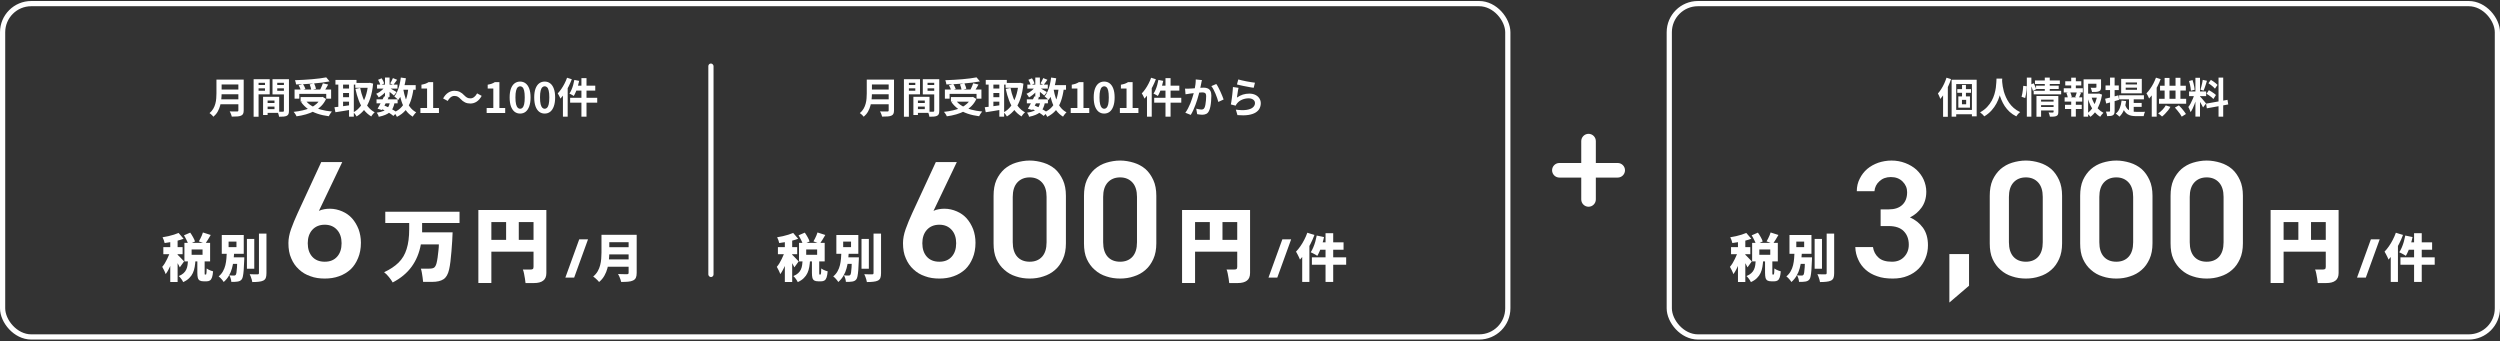 <svg width="960" height="131" viewBox="0 0 960 131" fill="none" xmlns="http://www.w3.org/2000/svg">
<rect x="0" y="0" width="960" height="131" fill="#333333" stroke="none"/>
<rect x="1" y="1.388" width="578" height="128" rx="11" stroke="white" stroke-width="2"/>
<path d="M84.445 30.556H92.429V32.428H84.445V30.556ZM84.461 34.38H92.509V36.204H84.461V34.38ZM84.365 38.156H92.397V40.028H84.365V38.156ZM83.117 30.556H85.101V35.852C85.101 36.545 85.058 37.292 84.973 38.092C84.898 38.892 84.754 39.702 84.541 40.524C84.328 41.345 84.013 42.124 83.597 42.86C83.181 43.596 82.632 44.252 81.949 44.828C81.853 44.689 81.714 44.529 81.533 44.348C81.362 44.166 81.176 43.99 80.973 43.82C80.781 43.649 80.61 43.521 80.461 43.436C81.069 42.924 81.549 42.358 81.901 41.74C82.264 41.11 82.53 40.46 82.701 39.788C82.882 39.116 82.994 38.444 83.037 37.772C83.09 37.1 83.117 36.454 83.117 35.836V30.556ZM91.533 30.556H93.581V42.38C93.581 42.956 93.501 43.398 93.341 43.708C93.192 44.017 92.93 44.252 92.557 44.412C92.173 44.582 91.693 44.684 91.117 44.716C90.541 44.758 89.837 44.78 89.005 44.78C88.962 44.588 88.898 44.369 88.813 44.124C88.728 43.878 88.632 43.633 88.525 43.388C88.418 43.142 88.312 42.934 88.205 42.764C88.578 42.785 88.957 42.801 89.341 42.812C89.736 42.812 90.082 42.812 90.381 42.812C90.69 42.812 90.909 42.812 91.037 42.812C91.218 42.812 91.346 42.78 91.421 42.716C91.496 42.641 91.533 42.518 91.533 42.348V30.556ZM101.933 39.564H106.301V40.924H101.933V39.564ZM101.821 37.18H107.213V43.34H101.821V41.916H105.405V38.604H101.821V37.18ZM101.021 37.18H102.765V44.156H101.021V37.18ZM98.349 32.636H102.349V33.932H98.349V32.636ZM105.773 32.636H109.805V33.932H105.773V32.636ZM109.021 30.412H110.957V42.556C110.957 43.068 110.898 43.473 110.781 43.772C110.664 44.07 110.445 44.3 110.125 44.46C109.794 44.62 109.389 44.721 108.909 44.764C108.44 44.806 107.858 44.828 107.165 44.828C107.144 44.636 107.101 44.422 107.037 44.188C106.973 43.953 106.898 43.713 106.813 43.468C106.728 43.233 106.637 43.03 106.541 42.86C106.829 42.881 107.112 42.897 107.389 42.908C107.677 42.908 107.933 42.908 108.157 42.908C108.392 42.897 108.552 42.892 108.637 42.892C108.786 42.892 108.888 42.865 108.941 42.812C108.994 42.758 109.021 42.662 109.021 42.524V30.412ZM98.493 30.412H103.565V36.22H98.493V34.844H101.757V31.804H98.493V30.412ZM110.045 30.412V31.804H106.461V34.876H110.045V36.252H104.637V30.412H110.045ZM97.389 30.412H99.293V44.828H97.389V30.412ZM113.117 34.38H127.149V37.884H125.277V36.044H114.925V37.884H113.117V34.38ZM115.437 37.276H123.869V39.052H115.437V37.276ZM125.277 29.708L126.573 31.26C125.666 31.43 124.685 31.585 123.629 31.724C122.584 31.852 121.496 31.964 120.365 32.06C119.245 32.156 118.12 32.236 116.989 32.3C115.858 32.364 114.76 32.406 113.693 32.428C113.682 32.193 113.629 31.916 113.533 31.596C113.448 31.276 113.362 31.009 113.277 30.796C114.333 30.764 115.41 30.716 116.509 30.652C117.618 30.588 118.701 30.513 119.757 30.428C120.824 30.332 121.826 30.225 122.765 30.108C123.704 29.98 124.541 29.846 125.277 29.708ZM114.685 32.732L116.349 32.268C116.541 32.556 116.722 32.876 116.893 33.228C117.074 33.58 117.202 33.889 117.277 34.156L115.501 34.668C115.448 34.401 115.341 34.086 115.181 33.724C115.021 33.361 114.856 33.03 114.685 32.732ZM118.909 32.396L120.605 32.012C120.765 32.342 120.914 32.7 121.053 33.084C121.202 33.468 121.298 33.804 121.341 34.092L119.533 34.54C119.501 34.252 119.421 33.905 119.293 33.5C119.176 33.094 119.048 32.726 118.909 32.396ZM123.981 31.98L126.013 32.46C125.832 32.801 125.645 33.137 125.453 33.468C125.261 33.798 125.069 34.113 124.877 34.412C124.685 34.7 124.509 34.956 124.349 35.18L122.765 34.732C122.914 34.465 123.064 34.177 123.213 33.868C123.373 33.548 123.517 33.222 123.645 32.892C123.784 32.561 123.896 32.257 123.981 31.98ZM123.165 37.276H123.565L123.901 37.212L125.213 37.996C124.733 39.041 124.109 39.948 123.341 40.716C122.584 41.473 121.709 42.113 120.717 42.636C119.725 43.158 118.648 43.585 117.485 43.916C116.333 44.246 115.128 44.497 113.869 44.668C113.805 44.508 113.709 44.316 113.581 44.092C113.453 43.878 113.314 43.665 113.165 43.452C113.016 43.249 112.877 43.084 112.749 42.956C113.976 42.828 115.144 42.636 116.253 42.38C117.362 42.124 118.37 41.788 119.277 41.372C120.184 40.945 120.968 40.422 121.629 39.804C122.29 39.185 122.802 38.449 123.165 37.596V37.276ZM117.341 38.588C117.938 39.388 118.728 40.081 119.709 40.668C120.701 41.244 121.848 41.713 123.149 42.076C124.461 42.438 125.896 42.689 127.453 42.828C127.314 42.966 127.17 43.148 127.021 43.372C126.872 43.596 126.728 43.814 126.589 44.028C126.461 44.252 126.354 44.454 126.269 44.636C124.669 44.433 123.208 44.108 121.885 43.66C120.562 43.212 119.378 42.625 118.333 41.9C117.288 41.164 116.397 40.284 115.661 39.26L117.341 38.588ZM136.429 31.852H141.885V33.724H136.429V31.852ZM128.813 30.7H136.893V32.476H128.813V30.7ZM130.925 33.996H134.765V35.708H130.925V33.996ZM130.925 37.324H134.765V39.036H130.925V37.324ZM141.357 31.852H141.693L142.029 31.788L143.277 32.108C143.074 34.273 142.701 36.161 142.157 37.772C141.624 39.382 140.925 40.758 140.061 41.9C139.197 43.041 138.157 43.98 136.941 44.716C136.802 44.47 136.61 44.188 136.365 43.868C136.13 43.558 135.906 43.318 135.693 43.148C136.76 42.582 137.682 41.788 138.461 40.764C139.24 39.729 139.874 38.497 140.365 37.068C140.866 35.628 141.197 34.028 141.357 32.268V31.852ZM138.317 33.772C138.573 35.148 138.941 36.444 139.421 37.66C139.901 38.876 140.509 39.953 141.245 40.892C141.981 41.83 142.861 42.577 143.885 43.132C143.746 43.249 143.586 43.398 143.405 43.58C143.234 43.772 143.074 43.964 142.925 44.156C142.776 44.358 142.653 44.545 142.557 44.716C141.437 44.033 140.482 43.174 139.693 42.14C138.914 41.105 138.269 39.91 137.757 38.556C137.245 37.201 136.818 35.724 136.477 34.124L138.317 33.772ZM129.917 31.42H131.741V41.884H129.917V31.42ZM134.029 31.42H135.869V44.812H134.029V31.42ZM128.429 41.18C128.962 41.126 129.565 41.057 130.237 40.972C130.92 40.886 131.64 40.79 132.397 40.684C133.165 40.577 133.922 40.47 134.669 40.364L134.765 42.124C133.73 42.305 132.685 42.481 131.629 42.652C130.573 42.812 129.629 42.961 128.797 43.1L128.429 41.18ZM144.589 38.14H152.685V39.692H144.589V38.14ZM144.781 32.492H152.637V34.012H144.781V32.492ZM147.485 37.004L149.261 37.372C148.994 37.926 148.706 38.497 148.397 39.084C148.098 39.67 147.8 40.241 147.501 40.796C147.202 41.34 146.925 41.825 146.669 42.252L144.989 41.74C145.245 41.334 145.517 40.86 145.805 40.316C146.104 39.772 146.397 39.212 146.685 38.636C146.984 38.049 147.25 37.505 147.485 37.004ZM149.741 39.212L151.517 39.372C151.368 40.214 151.144 40.94 150.845 41.548C150.557 42.145 150.168 42.657 149.677 43.084C149.197 43.5 148.61 43.846 147.917 44.124C147.224 44.412 146.397 44.652 145.437 44.844C145.384 44.577 145.282 44.294 145.133 43.996C144.984 43.697 144.829 43.452 144.669 43.26C145.725 43.121 146.594 42.902 147.277 42.604C147.97 42.305 148.514 41.884 148.909 41.34C149.304 40.796 149.581 40.086 149.741 39.212ZM150.877 29.98L152.493 30.636C152.237 30.988 151.981 31.34 151.725 31.692C151.48 32.033 151.256 32.326 151.053 32.572L149.821 32.028C150.002 31.75 150.194 31.42 150.397 31.036C150.6 30.641 150.76 30.289 150.877 29.98ZM147.837 29.772H149.597V37.228H147.837V29.772ZM145.181 30.636L146.557 30.06C146.77 30.358 146.968 30.694 147.149 31.068C147.33 31.441 147.458 31.766 147.533 32.044L146.061 32.684C146.008 32.406 145.896 32.076 145.725 31.692C145.554 31.308 145.373 30.956 145.181 30.636ZM147.885 33.244L149.117 33.996C148.861 34.422 148.525 34.849 148.109 35.276C147.704 35.702 147.266 36.102 146.797 36.476C146.338 36.838 145.885 37.148 145.437 37.404C145.33 37.201 145.181 36.961 144.989 36.684C144.808 36.406 144.632 36.182 144.461 36.012C144.888 35.83 145.32 35.596 145.757 35.308C146.194 35.009 146.6 34.684 146.973 34.332C147.357 33.969 147.661 33.606 147.885 33.244ZM149.437 33.708C149.586 33.782 149.789 33.894 150.045 34.044C150.312 34.193 150.594 34.358 150.893 34.54C151.202 34.71 151.48 34.87 151.725 35.02C151.981 35.169 152.162 35.281 152.269 35.356L151.261 36.684C151.112 36.545 150.92 36.374 150.685 36.172C150.45 35.969 150.2 35.761 149.933 35.548C149.666 35.334 149.41 35.132 149.165 34.94C148.92 34.748 148.706 34.593 148.525 34.476L149.437 33.708ZM153.741 32.684H159.629V34.46H153.741V32.684ZM153.917 29.772L155.869 30.06C155.698 31.158 155.48 32.225 155.213 33.26C154.946 34.284 154.621 35.233 154.237 36.108C153.864 36.972 153.426 37.734 152.925 38.396C152.829 38.268 152.69 38.118 152.509 37.948C152.328 37.777 152.136 37.612 151.933 37.452C151.73 37.281 151.56 37.142 151.421 37.036C151.869 36.481 152.253 35.825 152.573 35.068C152.904 34.3 153.181 33.468 153.405 32.572C153.629 31.665 153.8 30.732 153.917 29.772ZM156.829 33.772L158.797 33.964C158.562 35.788 158.2 37.393 157.709 38.78C157.229 40.166 156.562 41.361 155.709 42.364C154.856 43.366 153.757 44.204 152.413 44.876C152.349 44.726 152.253 44.54 152.125 44.316C151.997 44.092 151.858 43.868 151.709 43.644C151.56 43.43 151.421 43.26 151.293 43.132C152.509 42.598 153.49 41.905 154.237 41.052C154.994 40.198 155.576 39.169 155.981 37.964C156.386 36.748 156.669 35.35 156.829 33.772ZM154.829 34.108C155.053 35.452 155.368 36.716 155.773 37.9C156.178 39.084 156.712 40.124 157.373 41.02C158.034 41.916 158.85 42.62 159.821 43.132C159.682 43.249 159.528 43.404 159.357 43.596C159.186 43.798 159.021 44.006 158.861 44.22C158.712 44.433 158.589 44.625 158.493 44.796C157.416 44.156 156.525 43.329 155.821 42.316C155.128 41.302 154.568 40.129 154.141 38.796C153.714 37.452 153.368 35.985 153.101 34.396L154.829 34.108ZM146.397 41.756L147.421 40.46C148.05 40.694 148.674 40.966 149.293 41.276C149.922 41.585 150.504 41.905 151.037 42.236C151.581 42.556 152.034 42.865 152.397 43.164L151.053 44.524C150.722 44.225 150.306 43.91 149.805 43.58C149.304 43.249 148.76 42.929 148.173 42.62C147.586 42.3 146.994 42.012 146.397 41.756ZM161.437 43.388V41.468H163.997V33.996H161.837V32.524C162.434 32.417 162.946 32.289 163.373 32.14C163.81 31.98 164.216 31.777 164.589 31.532H166.333V41.468H168.557V43.388H161.437ZM176.843 37.996C176.491 37.633 176.144 37.35 175.803 37.148C175.461 36.945 175.013 36.844 174.459 36.844C173.947 36.844 173.467 37.025 173.019 37.388C172.581 37.74 172.213 38.198 171.914 38.764L170.155 37.804C170.699 36.812 171.344 36.076 172.091 35.596C172.837 35.105 173.643 34.86 174.507 34.86C175.275 34.86 175.957 35.004 176.555 35.292C177.163 35.58 177.739 36.022 178.283 36.62C178.635 36.982 178.981 37.265 179.323 37.468C179.675 37.67 180.123 37.772 180.667 37.772C181.179 37.772 181.653 37.596 182.091 37.244C182.539 36.881 182.912 36.417 183.211 35.852L184.971 36.812C184.427 37.804 183.781 38.545 183.035 39.036C182.288 39.516 181.483 39.756 180.619 39.756C179.861 39.756 179.179 39.612 178.571 39.324C177.963 39.036 177.387 38.593 176.843 37.996ZM186.875 43.388V41.468H189.435V33.996H187.275V32.524C187.872 32.417 188.384 32.289 188.811 32.14C189.248 31.98 189.653 31.777 190.027 31.532H191.771V41.468H193.995V43.388H186.875ZM199.72 43.612C198.92 43.612 198.216 43.382 197.608 42.924C197.011 42.454 196.541 41.761 196.2 40.844C195.869 39.916 195.704 38.769 195.704 37.404C195.704 36.049 195.869 34.924 196.2 34.028C196.541 33.121 197.011 32.444 197.608 31.996C198.216 31.548 198.92 31.324 199.72 31.324C200.531 31.324 201.235 31.553 201.832 32.012C202.429 32.46 202.893 33.132 203.224 34.028C203.565 34.924 203.736 36.049 203.736 37.404C203.736 38.769 203.565 39.916 203.224 40.844C202.893 41.761 202.429 42.454 201.832 42.924C201.235 43.382 200.531 43.612 199.72 43.612ZM199.72 41.772C200.072 41.772 200.381 41.638 200.648 41.372C200.915 41.105 201.123 40.657 201.272 40.028C201.421 39.388 201.496 38.513 201.496 37.404C201.496 36.305 201.421 35.446 201.272 34.828C201.123 34.198 200.915 33.761 200.648 33.516C200.381 33.26 200.072 33.132 199.72 33.132C199.389 33.132 199.085 33.26 198.808 33.516C198.541 33.761 198.328 34.198 198.168 34.828C198.008 35.446 197.928 36.305 197.928 37.404C197.928 38.513 198.008 39.388 198.168 40.028C198.328 40.657 198.541 41.105 198.808 41.372C199.085 41.638 199.389 41.772 199.72 41.772ZM209.158 43.612C208.358 43.612 207.654 43.382 207.046 42.924C206.448 42.454 205.979 41.761 205.638 40.844C205.307 39.916 205.142 38.769 205.142 37.404C205.142 36.049 205.307 34.924 205.638 34.028C205.979 33.121 206.448 32.444 207.046 31.996C207.654 31.548 208.358 31.324 209.158 31.324C209.968 31.324 210.672 31.553 211.27 32.012C211.867 32.46 212.331 33.132 212.661 34.028C213.003 34.924 213.174 36.049 213.174 37.404C213.174 38.769 213.003 39.916 212.661 40.844C212.331 41.761 211.867 42.454 211.27 42.924C210.672 43.382 209.968 43.612 209.158 43.612ZM209.158 41.772C209.51 41.772 209.819 41.638 210.086 41.372C210.352 41.105 210.56 40.657 210.71 40.028C210.859 39.388 210.934 38.513 210.934 37.404C210.934 36.305 210.859 35.446 210.71 34.828C210.56 34.198 210.352 33.761 210.086 33.516C209.819 33.26 209.51 33.132 209.158 33.132C208.827 33.132 208.523 33.26 208.246 33.516C207.979 33.761 207.766 34.198 207.606 34.828C207.446 35.446 207.366 36.305 207.366 37.404C207.366 38.513 207.446 39.388 207.606 40.028C207.766 40.657 207.979 41.105 208.246 41.372C208.523 41.638 208.827 41.772 209.158 41.772ZM223.267 29.996H225.219V44.812H223.267V29.996ZM220.547 30.684L222.403 31.052C222.254 31.777 222.072 32.497 221.859 33.212C221.646 33.926 221.406 34.598 221.139 35.228C220.883 35.846 220.611 36.39 220.323 36.86C220.206 36.764 220.04 36.657 219.827 36.54C219.624 36.422 219.416 36.31 219.203 36.204C219 36.086 218.819 36.001 218.659 35.948C218.947 35.521 219.214 35.025 219.459 34.46C219.704 33.884 219.918 33.276 220.099 32.636C220.28 31.985 220.43 31.334 220.547 30.684ZM221.171 32.892H228.579V34.78H220.691L221.171 32.892ZM218.931 37.548H229.331V39.42H218.931V37.548ZM217.747 29.852L219.571 30.428C219.23 31.324 218.83 32.23 218.371 33.148C217.912 34.054 217.411 34.913 216.867 35.724C216.334 36.534 215.779 37.249 215.203 37.868C215.139 37.708 215.048 37.505 214.931 37.26C214.814 37.004 214.686 36.748 214.547 36.492C214.408 36.236 214.28 36.028 214.163 35.868C214.643 35.377 215.102 34.812 215.539 34.172C215.987 33.532 216.398 32.844 216.771 32.108C217.155 31.372 217.48 30.62 217.747 29.852ZM216.163 34.284L217.987 32.46V32.476V44.796H216.163V34.284Z" fill="white"/>
<path d="M70.64 90.368L73.04 89.328C73.413 89.848 73.773 90.421 74.12 91.048C74.48 91.674 74.733 92.234 74.88 92.728L72.32 93.868C72.2 93.401 71.973 92.841 71.64 92.188C71.32 91.521 70.987 90.914 70.64 90.368ZM77.92 89.268L80.92 90.228C80.547 90.868 80.18 91.481 79.82 92.068C79.46 92.654 79.127 93.161 78.82 93.588L76.36 92.688C76.547 92.368 76.74 92.014 76.94 91.628C77.14 91.228 77.327 90.828 77.5 90.428C77.673 90.014 77.813 89.628 77.92 89.268ZM72.22 99.848H75.06C75.007 100.781 74.907 101.668 74.76 102.508C74.627 103.334 74.393 104.108 74.06 104.828C73.74 105.534 73.28 106.181 72.68 106.768C72.093 107.368 71.313 107.888 70.34 108.328C70.193 107.968 69.947 107.554 69.6 107.088C69.267 106.634 68.947 106.274 68.64 106.008C69.427 105.688 70.047 105.314 70.5 104.888C70.967 104.461 71.313 103.988 71.54 103.468C71.78 102.948 71.94 102.388 72.02 101.788C72.113 101.174 72.18 100.528 72.22 99.848ZM75.78 99.508H78.58V104.708C78.58 105.041 78.587 105.248 78.6 105.328C78.627 105.394 78.68 105.428 78.76 105.428C78.787 105.428 78.813 105.428 78.84 105.428C78.88 105.428 78.913 105.428 78.94 105.428C78.98 105.428 79.007 105.428 79.02 105.428C79.1 105.428 79.16 105.374 79.2 105.268C79.24 105.161 79.273 104.941 79.3 104.608C79.327 104.274 79.347 103.768 79.36 103.088C79.533 103.234 79.767 103.381 80.06 103.528C80.353 103.674 80.66 103.808 80.98 103.928C81.3 104.034 81.58 104.121 81.82 104.188C81.74 105.188 81.607 105.961 81.42 106.508C81.233 107.068 80.967 107.461 80.62 107.688C80.287 107.914 79.86 108.028 79.34 108.028C79.247 108.028 79.153 108.028 79.06 108.028C78.967 108.028 78.873 108.028 78.78 108.028C78.687 108.028 78.593 108.028 78.5 108.028C78.407 108.028 78.313 108.028 78.22 108.028C77.553 108.028 77.04 107.921 76.68 107.708C76.333 107.494 76.093 107.148 75.96 106.668C75.84 106.188 75.78 105.541 75.78 104.728V99.508ZM73.58 95.788V97.848H77.78V95.788H73.58ZM70.82 93.268H80.68V100.368H70.82V93.268ZM65.38 91.268H68.2V108.288H65.38V91.268ZM62.72 94.908H70.12V97.608H62.72V94.908ZM65.54 96.008L67.2 96.748C67.013 97.468 66.793 98.221 66.54 99.008C66.287 99.781 66.007 100.554 65.7 101.328C65.407 102.088 65.08 102.808 64.72 103.488C64.373 104.168 64.007 104.761 63.62 105.268C63.487 104.841 63.287 104.361 63.02 103.828C62.767 103.294 62.527 102.841 62.3 102.468C62.647 102.068 62.98 101.608 63.3 101.088C63.62 100.554 63.92 99.994 64.2 99.408C64.493 98.821 64.753 98.241 64.98 97.668C65.207 97.081 65.393 96.528 65.54 96.008ZM68.58 89.448L70.5 91.688C69.78 91.954 69.007 92.194 68.18 92.408C67.353 92.621 66.513 92.801 65.66 92.948C64.82 93.094 64.007 93.221 63.22 93.328C63.167 93.008 63.06 92.634 62.9 92.208C62.74 91.768 62.58 91.401 62.42 91.108C63.153 90.988 63.893 90.848 64.64 90.688C65.387 90.514 66.1 90.321 66.78 90.108C67.46 89.894 68.06 89.674 68.58 89.448ZM68.16 97.808C68.28 97.901 68.46 98.068 68.7 98.308C68.94 98.548 69.193 98.808 69.46 99.088C69.74 99.368 69.987 99.628 70.2 99.868C70.427 100.108 70.587 100.281 70.68 100.388L69.04 102.668C68.92 102.401 68.773 102.108 68.6 101.788C68.427 101.454 68.24 101.114 68.04 100.768C67.84 100.408 67.64 100.068 67.44 99.748C67.253 99.428 67.08 99.154 66.92 98.928L68.16 97.808ZM94.82 91.748H97.64V103.188H94.82V91.748ZM99.44 89.708H102.32V104.868C102.32 105.681 102.233 106.301 102.06 106.728C101.887 107.168 101.567 107.508 101.1 107.748C100.633 107.974 100.04 108.121 99.32 108.188C98.613 108.268 97.8 108.308 96.88 108.308C96.84 108.028 96.767 107.701 96.66 107.328C96.553 106.968 96.433 106.608 96.3 106.248C96.167 105.874 96.027 105.554 95.88 105.288C96.507 105.314 97.113 105.334 97.7 105.348C98.287 105.348 98.687 105.348 98.9 105.348C99.087 105.348 99.22 105.314 99.3 105.248C99.393 105.168 99.44 105.034 99.44 104.848V89.708ZM87.92 98.808H92.44V101.328H87.92V98.808ZM91.14 98.808H93.82C93.82 98.808 93.813 98.874 93.8 99.008C93.8 99.128 93.8 99.268 93.8 99.428C93.8 99.588 93.793 99.721 93.78 99.828C93.727 101.401 93.66 102.694 93.58 103.708C93.5 104.721 93.4 105.508 93.28 106.068C93.173 106.614 93.027 107.008 92.84 107.248C92.613 107.541 92.367 107.748 92.1 107.868C91.847 107.988 91.553 108.074 91.22 108.128C90.94 108.181 90.587 108.214 90.16 108.228C89.733 108.241 89.287 108.241 88.82 108.228C88.807 107.841 88.727 107.408 88.58 106.928C88.447 106.461 88.273 106.061 88.06 105.728C88.433 105.768 88.78 105.794 89.1 105.808C89.433 105.808 89.687 105.808 89.86 105.808C90.007 105.808 90.127 105.794 90.22 105.768C90.327 105.728 90.427 105.654 90.52 105.548C90.627 105.414 90.72 105.128 90.8 104.688C90.88 104.234 90.947 103.568 91 102.688C91.053 101.808 91.1 100.654 91.14 99.228V98.808ZM87.78 92.768V94.888H90.8V92.768H87.78ZM85.16 90.228H93.6V97.448H85.16V90.228ZM87.1 96.728H89.94C89.887 97.781 89.8 98.841 89.68 99.908C89.56 100.974 89.36 102.014 89.08 103.028C88.813 104.028 88.42 104.974 87.9 105.868C87.393 106.761 86.727 107.568 85.9 108.288C85.687 107.928 85.393 107.541 85.02 107.128C84.66 106.714 84.307 106.388 83.96 106.148C84.667 105.561 85.22 104.901 85.62 104.168C86.033 103.434 86.34 102.654 86.54 101.828C86.74 101.001 86.873 100.154 86.94 99.288C87.007 98.421 87.06 97.568 87.1 96.728Z" fill="white"/>
<path d="M122.464 80.98C123.104 80.66 123.744 80.468 124.512 80.34C125.216 80.212 125.92 80.148 126.688 80.148C128.352 80.148 129.952 80.532 131.424 81.172C132.896 81.812 134.176 82.708 135.2 83.86C136.224 85.012 137.056 86.42 137.696 88.02C138.272 89.62 138.592 91.348 138.592 93.204C138.592 95.444 138.208 97.428 137.504 99.092C136.8 100.82 135.84 102.292 134.624 103.444C133.344 104.596 131.872 105.492 130.208 106.068C128.48 106.708 126.624 106.964 124.704 106.964C122.72 106.964 120.864 106.708 119.2 106.068C117.472 105.492 116 104.596 114.784 103.444C113.504 102.292 112.544 100.884 111.84 99.22C111.072 97.556 110.752 95.572 110.752 93.332C110.752 91.732 111.072 89.94 111.776 87.956C112.48 86.036 113.312 83.924 114.336 81.748L123.36 62.228H131.424L122.464 80.98ZM118.176 93.396C118.176 95.572 118.752 97.3 119.904 98.58C121.056 99.86 122.656 100.5 124.704 100.5C126.752 100.5 128.288 99.86 129.44 98.58C130.592 97.3 131.168 95.572 131.168 93.396C131.168 91.284 130.592 89.556 129.44 88.276C128.288 86.996 126.752 86.292 124.704 86.292C122.656 86.292 121.056 86.996 119.904 88.276C118.752 89.556 118.176 91.284 118.176 93.396Z" fill="white"/>
<path d="M150.796 108.468C150.412 107.785 149.921 107.081 149.324 106.356C148.748 105.63 148.14 105.022 147.5 104.532C149.783 103.465 151.628 102.238 153.036 100.852C154.465 99.444 155.5 97.705 156.14 95.636C156.801 93.566 157.132 91.028 157.132 88.02V85.62H147.948V81.3H176.46V85.62H162.092V89.204H173.804C173.783 90.164 173.729 91.284 173.644 92.564C173.58 93.844 173.484 95.166 173.356 96.532C173.249 97.897 173.121 99.188 172.972 100.404C172.823 101.62 172.652 102.644 172.46 103.476C172.055 105.289 171.34 106.537 170.316 107.22C169.292 107.902 167.82 108.244 165.9 108.244H162.476C162.433 107.774 162.369 107.22 162.284 106.58C162.22 105.961 162.124 105.342 161.996 104.724C161.889 104.105 161.761 103.582 161.612 103.156H164.844C165.761 103.156 166.401 103.006 166.764 102.708C167.127 102.409 167.415 101.865 167.628 101.076C167.777 100.5 167.916 99.774 168.044 98.9C168.172 98.004 168.279 97.097 168.364 96.18C168.471 95.262 168.524 94.484 168.524 93.844H161.612C161.015 97.129 159.831 99.988 158.06 102.42C156.311 104.83 153.889 106.846 150.796 108.468ZM201.804 108.692C201.761 108.244 201.687 107.678 201.58 106.996C201.495 106.334 201.377 105.684 201.228 105.044C201.1 104.382 200.951 103.87 200.78 103.508H203.596C204.065 103.508 204.396 103.444 204.588 103.316C204.78 103.166 204.876 102.868 204.876 102.42V96.628H188.684V108.66H183.692V80.628H209.804V104.82C209.804 106.185 209.399 107.166 208.588 107.764C207.799 108.382 206.615 108.692 205.036 108.692H201.804ZM188.684 92.116H194.348V85.268H188.684V92.116ZM199.212 92.116H204.876V85.268H199.212V92.116Z" fill="white"/>
<path d="M225.8 91.908L220.48 106.588H217.1L222.42 91.908H225.8ZM233.028 90.168H242.768V93.008H233.028V90.168ZM233.048 94.928H242.868V97.688H233.048V94.928ZM232.968 99.608H242.708V102.428H232.968V99.608ZM230.968 90.168H233.968V97.048C233.968 97.914 233.914 98.854 233.808 99.868C233.714 100.881 233.534 101.908 233.268 102.948C233.001 103.974 232.608 104.948 232.088 105.868C231.568 106.788 230.888 107.594 230.048 108.288C229.901 108.088 229.688 107.848 229.408 107.568C229.141 107.288 228.854 107.021 228.548 106.768C228.254 106.514 228.001 106.321 227.788 106.188C228.521 105.574 229.101 104.894 229.528 104.148C229.954 103.401 230.268 102.621 230.468 101.808C230.681 100.994 230.814 100.181 230.868 99.368C230.934 98.554 230.968 97.774 230.968 97.028V90.168ZM241.388 90.168H244.488V104.768C244.488 105.581 244.381 106.214 244.168 106.668C243.954 107.121 243.594 107.468 243.088 107.708C242.554 107.961 241.914 108.114 241.168 108.168C240.434 108.234 239.554 108.268 238.528 108.268C238.474 107.974 238.381 107.641 238.248 107.268C238.114 106.894 237.968 106.521 237.808 106.148C237.648 105.774 237.488 105.461 237.328 105.208C237.754 105.234 238.201 105.254 238.668 105.268C239.148 105.281 239.574 105.288 239.948 105.288C240.334 105.288 240.608 105.288 240.768 105.288C240.994 105.288 241.154 105.248 241.248 105.168C241.341 105.074 241.388 104.928 241.388 104.728V90.168Z" fill="white"/>
<rect x="272" y="24.388" width="2" height="82" rx="1" fill="white"/>
<path d="M334.164 30.556H342.148V32.428H334.164V30.556ZM334.18 34.38H342.228V36.204H334.18V34.38ZM334.084 38.156H342.116V40.028H334.084V38.156ZM332.836 30.556H334.82V35.852C334.82 36.545 334.777 37.292 334.692 38.092C334.617 38.892 334.473 39.702 334.26 40.524C334.046 41.345 333.732 42.124 333.316 42.86C332.9 43.596 332.35 44.252 331.668 44.828C331.572 44.689 331.433 44.529 331.252 44.348C331.081 44.166 330.894 43.99 330.692 43.82C330.5 43.649 330.329 43.521 330.18 43.436C330.788 42.924 331.268 42.358 331.62 41.74C331.982 41.11 332.249 40.46 332.42 39.788C332.601 39.116 332.713 38.444 332.756 37.772C332.809 37.1 332.836 36.454 332.836 35.836V30.556ZM341.252 30.556H343.3V42.38C343.3 42.956 343.22 43.398 343.06 43.708C342.91 44.017 342.649 44.252 342.276 44.412C341.892 44.582 341.412 44.684 340.836 44.716C340.26 44.758 339.556 44.78 338.724 44.78C338.681 44.588 338.617 44.369 338.532 44.124C338.446 43.878 338.35 43.633 338.244 43.388C338.137 43.142 338.03 42.934 337.924 42.764C338.297 42.785 338.676 42.801 339.06 42.812C339.454 42.812 339.801 42.812 340.1 42.812C340.409 42.812 340.628 42.812 340.756 42.812C340.937 42.812 341.065 42.78 341.14 42.716C341.214 42.641 341.252 42.518 341.252 42.348V30.556ZM351.652 39.564H356.02V40.924H351.652V39.564ZM351.54 37.18H356.932V43.34H351.54V41.916H355.124V38.604H351.54V37.18ZM350.74 37.18H352.484V44.156H350.74V37.18ZM348.068 32.636H352.068V33.932H348.068V32.636ZM355.492 32.636H359.524V33.932H355.492V32.636ZM358.74 30.412H360.676V42.556C360.676 43.068 360.617 43.473 360.5 43.772C360.382 44.07 360.164 44.3 359.844 44.46C359.513 44.62 359.108 44.721 358.628 44.764C358.158 44.806 357.577 44.828 356.884 44.828C356.862 44.636 356.82 44.422 356.756 44.188C356.692 43.953 356.617 43.713 356.532 43.468C356.446 43.233 356.356 43.03 356.26 42.86C356.548 42.881 356.83 42.897 357.108 42.908C357.396 42.908 357.652 42.908 357.876 42.908C358.11 42.897 358.27 42.892 358.356 42.892C358.505 42.892 358.606 42.865 358.66 42.812C358.713 42.758 358.74 42.662 358.74 42.524V30.412ZM348.212 30.412H353.284V36.22H348.212V34.844H351.476V31.804H348.212V30.412ZM359.764 30.412V31.804H356.18V34.876H359.764V36.252H354.356V30.412H359.764ZM347.108 30.412H349.012V44.828H347.108V30.412ZM362.836 34.38H376.868V37.884H374.996V36.044H364.644V37.884H362.836V34.38ZM365.156 37.276H373.588V39.052H365.156V37.276ZM374.996 29.708L376.292 31.26C375.385 31.43 374.404 31.585 373.348 31.724C372.302 31.852 371.214 31.964 370.084 32.06C368.964 32.156 367.838 32.236 366.708 32.3C365.577 32.364 364.478 32.406 363.412 32.428C363.401 32.193 363.348 31.916 363.252 31.596C363.166 31.276 363.081 31.009 362.996 30.796C364.052 30.764 365.129 30.716 366.228 30.652C367.337 30.588 368.42 30.513 369.476 30.428C370.542 30.332 371.545 30.225 372.484 30.108C373.422 29.98 374.26 29.846 374.996 29.708ZM364.404 32.732L366.068 32.268C366.26 32.556 366.441 32.876 366.612 33.228C366.793 33.58 366.921 33.889 366.996 34.156L365.22 34.668C365.166 34.401 365.06 34.086 364.9 33.724C364.74 33.361 364.574 33.03 364.404 32.732ZM368.628 32.396L370.324 32.012C370.484 32.342 370.633 32.7 370.772 33.084C370.921 33.468 371.017 33.804 371.06 34.092L369.252 34.54C369.22 34.252 369.14 33.905 369.012 33.5C368.894 33.094 368.766 32.726 368.628 32.396ZM373.7 31.98L375.732 32.46C375.55 32.801 375.364 33.137 375.172 33.468C374.98 33.798 374.788 34.113 374.596 34.412C374.404 34.7 374.228 34.956 374.068 35.18L372.484 34.732C372.633 34.465 372.782 34.177 372.932 33.868C373.092 33.548 373.236 33.222 373.364 32.892C373.502 32.561 373.614 32.257 373.7 31.98ZM372.884 37.276H373.284L373.62 37.212L374.932 37.996C374.452 39.041 373.828 39.948 373.06 40.716C372.302 41.473 371.428 42.113 370.436 42.636C369.444 43.158 368.366 43.585 367.204 43.916C366.052 44.246 364.846 44.497 363.588 44.668C363.524 44.508 363.428 44.316 363.3 44.092C363.172 43.878 363.033 43.665 362.884 43.452C362.734 43.249 362.596 43.084 362.468 42.956C363.694 42.828 364.862 42.636 365.972 42.38C367.081 42.124 368.089 41.788 368.996 41.372C369.902 40.945 370.686 40.422 371.348 39.804C372.009 39.185 372.521 38.449 372.884 37.596V37.276ZM367.06 38.588C367.657 39.388 368.446 40.081 369.428 40.668C370.42 41.244 371.566 41.713 372.868 42.076C374.18 42.438 375.614 42.689 377.172 42.828C377.033 42.966 376.889 43.148 376.74 43.372C376.59 43.596 376.446 43.814 376.308 44.028C376.18 44.252 376.073 44.454 375.988 44.636C374.388 44.433 372.926 44.108 371.604 43.66C370.281 43.212 369.097 42.625 368.052 41.9C367.006 41.164 366.116 40.284 365.38 39.26L367.06 38.588ZM386.148 31.852H391.604V33.724H386.148V31.852ZM378.532 30.7H386.612V32.476H378.532V30.7ZM380.644 33.996H384.484V35.708H380.644V33.996ZM380.644 37.324H384.484V39.036H380.644V37.324ZM391.076 31.852H391.412L391.748 31.788L392.996 32.108C392.793 34.273 392.42 36.161 391.876 37.772C391.342 39.382 390.644 40.758 389.78 41.9C388.916 43.041 387.876 43.98 386.66 44.716C386.521 44.47 386.329 44.188 386.084 43.868C385.849 43.558 385.625 43.318 385.412 43.148C386.478 42.582 387.401 41.788 388.18 40.764C388.958 39.729 389.593 38.497 390.084 37.068C390.585 35.628 390.916 34.028 391.076 32.268V31.852ZM388.036 33.772C388.292 35.148 388.66 36.444 389.14 37.66C389.62 38.876 390.228 39.953 390.964 40.892C391.7 41.83 392.58 42.577 393.604 43.132C393.465 43.249 393.305 43.398 393.124 43.58C392.953 43.772 392.793 43.964 392.644 44.156C392.494 44.358 392.372 44.545 392.276 44.716C391.156 44.033 390.201 43.174 389.412 42.14C388.633 41.105 387.988 39.91 387.476 38.556C386.964 37.201 386.537 35.724 386.196 34.124L388.036 33.772ZM379.636 31.42H381.46V41.884H379.636V31.42ZM383.748 31.42H385.588V44.812H383.748V31.42ZM378.148 41.18C378.681 41.126 379.284 41.057 379.956 40.972C380.638 40.886 381.358 40.79 382.116 40.684C382.884 40.577 383.641 40.47 384.388 40.364L384.484 42.124C383.449 42.305 382.404 42.481 381.348 42.652C380.292 42.812 379.348 42.961 378.516 43.1L378.148 41.18ZM394.308 38.14H402.404V39.692H394.308V38.14ZM394.5 32.492H402.356V34.012H394.5V32.492ZM397.204 37.004L398.98 37.372C398.713 37.926 398.425 38.497 398.116 39.084C397.817 39.67 397.518 40.241 397.22 40.796C396.921 41.34 396.644 41.825 396.388 42.252L394.708 41.74C394.964 41.334 395.236 40.86 395.524 40.316C395.822 39.772 396.116 39.212 396.404 38.636C396.702 38.049 396.969 37.505 397.204 37.004ZM399.46 39.212L401.236 39.372C401.086 40.214 400.862 40.94 400.564 41.548C400.276 42.145 399.886 42.657 399.396 43.084C398.916 43.5 398.329 43.846 397.636 44.124C396.942 44.412 396.116 44.652 395.156 44.844C395.102 44.577 395.001 44.294 394.852 43.996C394.702 43.697 394.548 43.452 394.388 43.26C395.444 43.121 396.313 42.902 396.996 42.604C397.689 42.305 398.233 41.884 398.628 41.34C399.022 40.796 399.3 40.086 399.46 39.212ZM400.596 29.98L402.212 30.636C401.956 30.988 401.7 31.34 401.444 31.692C401.198 32.033 400.974 32.326 400.772 32.572L399.54 32.028C399.721 31.75 399.913 31.42 400.116 31.036C400.318 30.641 400.478 30.289 400.596 29.98ZM397.556 29.772H399.316V37.228H397.556V29.772ZM394.9 30.636L396.276 30.06C396.489 30.358 396.686 30.694 396.868 31.068C397.049 31.441 397.177 31.766 397.252 32.044L395.78 32.684C395.726 32.406 395.614 32.076 395.444 31.692C395.273 31.308 395.092 30.956 394.9 30.636ZM397.604 33.244L398.836 33.996C398.58 34.422 398.244 34.849 397.828 35.276C397.422 35.702 396.985 36.102 396.516 36.476C396.057 36.838 395.604 37.148 395.156 37.404C395.049 37.201 394.9 36.961 394.708 36.684C394.526 36.406 394.35 36.182 394.18 36.012C394.606 35.83 395.038 35.596 395.476 35.308C395.913 35.009 396.318 34.684 396.692 34.332C397.076 33.969 397.38 33.606 397.604 33.244ZM399.156 33.708C399.305 33.782 399.508 33.894 399.764 34.044C400.03 34.193 400.313 34.358 400.612 34.54C400.921 34.71 401.198 34.87 401.444 35.02C401.7 35.169 401.881 35.281 401.988 35.356L400.98 36.684C400.83 36.545 400.638 36.374 400.404 36.172C400.169 35.969 399.918 35.761 399.652 35.548C399.385 35.334 399.129 35.132 398.884 34.94C398.638 34.748 398.425 34.593 398.244 34.476L399.156 33.708ZM403.46 32.684H409.348V34.46H403.46V32.684ZM403.636 29.772L405.588 30.06C405.417 31.158 405.198 32.225 404.932 33.26C404.665 34.284 404.34 35.233 403.956 36.108C403.582 36.972 403.145 37.734 402.644 38.396C402.548 38.268 402.409 38.118 402.228 37.948C402.046 37.777 401.854 37.612 401.652 37.452C401.449 37.281 401.278 37.142 401.14 37.036C401.588 36.481 401.972 35.825 402.292 35.068C402.622 34.3 402.9 33.468 403.124 32.572C403.348 31.665 403.518 30.732 403.636 29.772ZM406.548 33.772L408.516 33.964C408.281 35.788 407.918 37.393 407.428 38.78C406.948 40.166 406.281 41.361 405.428 42.364C404.574 43.366 403.476 44.204 402.132 44.876C402.068 44.726 401.972 44.54 401.844 44.316C401.716 44.092 401.577 43.868 401.428 43.644C401.278 43.43 401.14 43.26 401.012 43.132C402.228 42.598 403.209 41.905 403.956 41.052C404.713 40.198 405.294 39.169 405.7 37.964C406.105 36.748 406.388 35.35 406.548 33.772ZM404.548 34.108C404.772 35.452 405.086 36.716 405.492 37.9C405.897 39.084 406.43 40.124 407.092 41.02C407.753 41.916 408.569 42.62 409.54 43.132C409.401 43.249 409.246 43.404 409.076 43.596C408.905 43.798 408.74 44.006 408.58 44.22C408.43 44.433 408.308 44.625 408.212 44.796C407.134 44.156 406.244 43.329 405.54 42.316C404.846 41.302 404.286 40.129 403.86 38.796C403.433 37.452 403.086 35.985 402.82 34.396L404.548 34.108ZM396.116 41.756L397.14 40.46C397.769 40.694 398.393 40.966 399.012 41.276C399.641 41.585 400.222 41.905 400.756 42.236C401.3 42.556 401.753 42.865 402.116 43.164L400.772 44.524C400.441 44.225 400.025 43.91 399.524 43.58C399.022 43.249 398.478 42.929 397.892 42.62C397.305 42.3 396.713 42.012 396.116 41.756ZM411.156 43.388V41.468H413.716V33.996H411.556V32.524C412.153 32.417 412.665 32.289 413.092 32.14C413.529 31.98 413.934 31.777 414.308 31.532H416.052V41.468H418.276V43.388H411.156ZM424.001 43.612C423.201 43.612 422.497 43.382 421.889 42.924C421.292 42.454 420.823 41.761 420.481 40.844C420.151 39.916 419.985 38.769 419.985 37.404C419.985 36.049 420.151 34.924 420.481 34.028C420.823 33.121 421.292 32.444 421.889 31.996C422.497 31.548 423.201 31.324 424.001 31.324C424.812 31.324 425.516 31.553 426.113 32.012C426.711 32.46 427.175 33.132 427.505 34.028C427.847 34.924 428.017 36.049 428.017 37.404C428.017 38.769 427.847 39.916 427.505 40.844C427.175 41.761 426.711 42.454 426.113 42.924C425.516 43.382 424.812 43.612 424.001 43.612ZM424.001 41.772C424.353 41.772 424.663 41.638 424.929 41.372C425.196 41.105 425.404 40.657 425.553 40.028C425.703 39.388 425.777 38.513 425.777 37.404C425.777 36.305 425.703 35.446 425.553 34.828C425.404 34.198 425.196 33.761 424.929 33.516C424.663 33.26 424.353 33.132 424.001 33.132C423.671 33.132 423.367 33.26 423.089 33.516C422.823 33.761 422.609 34.198 422.449 34.828C422.289 35.446 422.209 36.305 422.209 37.404C422.209 38.513 422.289 39.388 422.449 40.028C422.609 40.657 422.823 41.105 423.089 41.372C423.367 41.638 423.671 41.772 424.001 41.772ZM430.031 43.388V41.468H432.591V33.996H430.431V32.524C431.028 32.417 431.54 32.289 431.967 32.14C432.404 31.98 432.809 31.777 433.183 31.532H434.927V41.468H437.151V43.388H430.031ZM447.548 29.996H449.5V44.812H447.548V29.996ZM444.828 30.684L446.684 31.052C446.535 31.777 446.354 32.497 446.14 33.212C445.927 33.926 445.687 34.598 445.42 35.228C445.164 35.846 444.892 36.39 444.604 36.86C444.487 36.764 444.322 36.657 444.108 36.54C443.906 36.422 443.698 36.31 443.484 36.204C443.282 36.086 443.1 36.001 442.94 35.948C443.228 35.521 443.495 35.025 443.74 34.46C443.986 33.884 444.199 33.276 444.38 32.636C444.562 31.985 444.711 31.334 444.828 30.684ZM445.452 32.892H452.86V34.78H444.972L445.452 32.892ZM443.212 37.548H453.612V39.42H443.212V37.548ZM442.028 29.852L443.852 30.428C443.511 31.324 443.111 32.23 442.652 33.148C442.194 34.054 441.692 34.913 441.148 35.724C440.615 36.534 440.06 37.249 439.484 37.868C439.42 37.708 439.33 37.505 439.212 37.26C439.095 37.004 438.967 36.748 438.828 36.492C438.69 36.236 438.562 36.028 438.444 35.868C438.924 35.377 439.383 34.812 439.82 34.172C440.268 33.532 440.679 32.844 441.052 32.108C441.436 31.372 441.762 30.62 442.028 29.852ZM440.444 34.284L442.268 32.46V32.476V44.796H440.444V34.284ZM461.548 30.748C461.495 30.95 461.442 31.174 461.388 31.42C461.346 31.654 461.303 31.873 461.26 32.076C461.218 32.31 461.164 32.577 461.1 32.876C461.036 33.164 460.972 33.457 460.908 33.756C460.855 34.044 460.796 34.326 460.732 34.604C460.626 35.062 460.492 35.596 460.332 36.204C460.172 36.812 459.986 37.468 459.772 38.172C459.559 38.865 459.319 39.564 459.052 40.268C458.786 40.972 458.503 41.66 458.204 42.332C457.906 42.993 457.586 43.59 457.244 44.124L455.164 43.292C455.538 42.79 455.884 42.23 456.204 41.612C456.535 40.982 456.834 40.337 457.1 39.676C457.367 39.014 457.602 38.364 457.804 37.724C458.018 37.084 458.199 36.486 458.348 35.932C458.498 35.377 458.615 34.902 458.7 34.508C458.85 33.782 458.967 33.084 459.052 32.412C459.138 31.74 459.175 31.105 459.164 30.508L461.548 30.748ZM467.052 32.252C467.308 32.593 467.57 33.025 467.836 33.548C468.114 34.06 468.38 34.604 468.636 35.18C468.903 35.756 469.143 36.31 469.356 36.844C469.58 37.377 469.751 37.83 469.868 38.204L467.836 39.148C467.73 38.7 467.58 38.204 467.388 37.66C467.207 37.105 466.994 36.545 466.748 35.98C466.514 35.404 466.258 34.86 465.98 34.348C465.714 33.836 465.436 33.409 465.148 33.068L467.052 32.252ZM455.052 34.028C455.34 34.049 455.623 34.06 455.9 34.06C456.178 34.049 456.466 34.038 456.764 34.028C457.02 34.017 457.335 34.001 457.708 33.98C458.092 33.948 458.492 33.916 458.908 33.884C459.335 33.852 459.762 33.82 460.188 33.788C460.615 33.745 461.01 33.713 461.372 33.692C461.735 33.67 462.034 33.66 462.268 33.66C462.834 33.66 463.33 33.756 463.756 33.948C464.194 34.129 464.535 34.444 464.78 34.892C465.036 35.34 465.164 35.948 465.164 36.716C465.164 37.345 465.132 38.028 465.068 38.764C465.015 39.5 464.924 40.204 464.796 40.876C464.668 41.548 464.487 42.118 464.252 42.588C463.996 43.142 463.644 43.526 463.196 43.74C462.759 43.953 462.236 44.06 461.628 44.06C461.319 44.06 460.988 44.033 460.636 43.98C460.295 43.937 459.986 43.889 459.708 43.836L459.356 41.724C459.57 41.777 459.799 41.83 460.044 41.884C460.3 41.937 460.54 41.98 460.764 42.012C460.999 42.044 461.186 42.06 461.324 42.06C461.591 42.06 461.826 42.012 462.028 41.916C462.231 41.809 462.396 41.628 462.524 41.372C462.674 41.062 462.791 40.662 462.876 40.172C462.972 39.681 463.042 39.153 463.084 38.588C463.138 38.012 463.164 37.462 463.164 36.94C463.164 36.513 463.106 36.198 462.988 35.996C462.871 35.793 462.695 35.66 462.46 35.596C462.236 35.521 461.954 35.484 461.612 35.484C461.378 35.484 461.047 35.505 460.62 35.548C460.204 35.58 459.762 35.622 459.292 35.676C458.823 35.718 458.38 35.766 457.964 35.82C457.559 35.873 457.244 35.91 457.02 35.932C456.796 35.974 456.503 36.022 456.14 36.076C455.788 36.118 455.49 36.161 455.244 36.204L455.052 34.028ZM475.5 30.508C475.884 30.625 476.364 30.748 476.94 30.876C477.516 31.004 478.119 31.132 478.748 31.26C479.378 31.377 479.97 31.478 480.524 31.564C481.09 31.649 481.548 31.713 481.9 31.756L481.42 33.708C481.1 33.665 480.711 33.606 480.252 33.532C479.804 33.446 479.324 33.356 478.812 33.26C478.311 33.164 477.815 33.068 477.324 32.972C476.834 32.865 476.386 32.764 475.98 32.668C475.575 32.572 475.244 32.492 474.988 32.428L475.5 30.508ZM475.596 33.724C475.543 33.937 475.484 34.214 475.42 34.556C475.367 34.886 475.314 35.233 475.26 35.596C475.207 35.958 475.154 36.305 475.1 36.636C475.058 36.966 475.02 37.244 474.988 37.468C475.714 36.945 476.471 36.561 477.26 36.316C478.06 36.07 478.876 35.948 479.708 35.948C480.647 35.948 481.447 36.118 482.108 36.46C482.77 36.801 483.271 37.249 483.612 37.804C483.964 38.358 484.14 38.961 484.14 39.612C484.14 40.337 483.986 41.009 483.676 41.628C483.367 42.246 482.86 42.774 482.156 43.212C481.452 43.649 480.53 43.958 479.388 44.14C478.247 44.321 476.844 44.342 475.18 44.204L474.572 42.108C476.172 42.321 477.516 42.353 478.604 42.204C479.692 42.044 480.514 41.734 481.068 41.276C481.634 40.806 481.916 40.236 481.916 39.564C481.916 39.212 481.815 38.902 481.612 38.636C481.41 38.358 481.127 38.145 480.764 37.996C480.402 37.836 479.991 37.756 479.532 37.756C478.636 37.756 477.794 37.921 477.004 38.252C476.226 38.572 475.586 39.036 475.084 39.644C474.946 39.814 474.828 39.974 474.732 40.124C474.647 40.262 474.567 40.412 474.492 40.572L472.652 40.108C472.716 39.798 472.78 39.436 472.844 39.02C472.908 38.593 472.972 38.14 473.036 37.66C473.1 37.169 473.159 36.678 473.212 36.188C473.266 35.697 473.314 35.212 473.356 34.732C473.399 34.252 473.431 33.814 473.452 33.42L475.596 33.724Z" fill="white"/>
<path d="M306.64 90.368L309.04 89.328C309.413 89.848 309.773 90.421 310.12 91.048C310.48 91.674 310.733 92.234 310.88 92.728L308.32 93.868C308.2 93.401 307.973 92.841 307.64 92.188C307.32 91.521 306.987 90.914 306.64 90.368ZM313.92 89.268L316.92 90.228C316.547 90.868 316.18 91.481 315.82 92.068C315.46 92.654 315.127 93.161 314.82 93.588L312.36 92.688C312.547 92.368 312.74 92.014 312.94 91.628C313.14 91.228 313.327 90.828 313.5 90.428C313.673 90.014 313.813 89.628 313.92 89.268ZM308.22 99.848H311.06C311.007 100.781 310.907 101.668 310.76 102.508C310.627 103.334 310.393 104.108 310.06 104.828C309.74 105.534 309.28 106.181 308.68 106.768C308.093 107.368 307.313 107.888 306.34 108.328C306.193 107.968 305.947 107.554 305.6 107.088C305.267 106.634 304.947 106.274 304.64 106.008C305.427 105.688 306.047 105.314 306.5 104.888C306.967 104.461 307.313 103.988 307.54 103.468C307.78 102.948 307.94 102.388 308.02 101.788C308.113 101.174 308.18 100.528 308.22 99.848ZM311.78 99.508H314.58V104.708C314.58 105.041 314.587 105.248 314.6 105.328C314.627 105.394 314.68 105.428 314.76 105.428C314.787 105.428 314.813 105.428 314.84 105.428C314.88 105.428 314.913 105.428 314.94 105.428C314.98 105.428 315.007 105.428 315.02 105.428C315.1 105.428 315.16 105.374 315.2 105.268C315.24 105.161 315.273 104.941 315.3 104.608C315.327 104.274 315.347 103.768 315.36 103.088C315.533 103.234 315.767 103.381 316.06 103.528C316.353 103.674 316.66 103.808 316.98 103.928C317.3 104.034 317.58 104.121 317.82 104.188C317.74 105.188 317.607 105.961 317.42 106.508C317.233 107.068 316.967 107.461 316.62 107.688C316.287 107.914 315.86 108.028 315.34 108.028C315.247 108.028 315.153 108.028 315.06 108.028C314.967 108.028 314.873 108.028 314.78 108.028C314.687 108.028 314.593 108.028 314.5 108.028C314.407 108.028 314.313 108.028 314.22 108.028C313.553 108.028 313.04 107.921 312.68 107.708C312.333 107.494 312.093 107.148 311.96 106.668C311.84 106.188 311.78 105.541 311.78 104.728V99.508ZM309.58 95.788V97.848H313.78V95.788H309.58ZM306.82 93.268H316.68V100.368H306.82V93.268ZM301.38 91.268H304.2V108.288H301.38V91.268ZM298.72 94.908H306.12V97.608H298.72V94.908ZM301.54 96.008L303.2 96.748C303.013 97.468 302.793 98.221 302.54 99.008C302.287 99.781 302.007 100.554 301.7 101.328C301.407 102.088 301.08 102.808 300.72 103.488C300.373 104.168 300.007 104.761 299.62 105.268C299.487 104.841 299.287 104.361 299.02 103.828C298.767 103.294 298.527 102.841 298.3 102.468C298.647 102.068 298.98 101.608 299.3 101.088C299.62 100.554 299.92 99.994 300.2 99.408C300.493 98.821 300.753 98.241 300.98 97.668C301.207 97.081 301.393 96.528 301.54 96.008ZM304.58 89.448L306.5 91.688C305.78 91.954 305.007 92.194 304.18 92.408C303.353 92.621 302.513 92.801 301.66 92.948C300.82 93.094 300.007 93.221 299.22 93.328C299.167 93.008 299.06 92.634 298.9 92.208C298.74 91.768 298.58 91.401 298.42 91.108C299.153 90.988 299.893 90.848 300.64 90.688C301.387 90.514 302.1 90.321 302.78 90.108C303.46 89.894 304.06 89.674 304.58 89.448ZM304.16 97.808C304.28 97.901 304.46 98.068 304.7 98.308C304.94 98.548 305.193 98.808 305.46 99.088C305.74 99.368 305.987 99.628 306.2 99.868C306.427 100.108 306.587 100.281 306.68 100.388L305.04 102.668C304.92 102.401 304.773 102.108 304.6 101.788C304.427 101.454 304.24 101.114 304.04 100.768C303.84 100.408 303.64 100.068 303.44 99.748C303.253 99.428 303.08 99.154 302.92 98.928L304.16 97.808ZM330.82 91.748H333.64V103.188H330.82V91.748ZM335.44 89.708H338.32V104.868C338.32 105.681 338.233 106.301 338.06 106.728C337.887 107.168 337.567 107.508 337.1 107.748C336.633 107.974 336.04 108.121 335.32 108.188C334.613 108.268 333.8 108.308 332.88 108.308C332.84 108.028 332.767 107.701 332.66 107.328C332.553 106.968 332.433 106.608 332.3 106.248C332.167 105.874 332.027 105.554 331.88 105.288C332.507 105.314 333.113 105.334 333.7 105.348C334.287 105.348 334.687 105.348 334.9 105.348C335.087 105.348 335.22 105.314 335.3 105.248C335.393 105.168 335.44 105.034 335.44 104.848V89.708ZM323.92 98.808H328.44V101.328H323.92V98.808ZM327.14 98.808H329.82C329.82 98.808 329.813 98.874 329.8 99.008C329.8 99.128 329.8 99.268 329.8 99.428C329.8 99.588 329.793 99.721 329.78 99.828C329.727 101.401 329.66 102.694 329.58 103.708C329.5 104.721 329.4 105.508 329.28 106.068C329.173 106.614 329.027 107.008 328.84 107.248C328.613 107.541 328.367 107.748 328.1 107.868C327.847 107.988 327.553 108.074 327.22 108.128C326.94 108.181 326.587 108.214 326.16 108.228C325.733 108.241 325.287 108.241 324.82 108.228C324.807 107.841 324.727 107.408 324.58 106.928C324.447 106.461 324.273 106.061 324.06 105.728C324.433 105.768 324.78 105.794 325.1 105.808C325.433 105.808 325.687 105.808 325.86 105.808C326.007 105.808 326.127 105.794 326.22 105.768C326.327 105.728 326.427 105.654 326.52 105.548C326.627 105.414 326.72 105.128 326.8 104.688C326.88 104.234 326.947 103.568 327 102.688C327.053 101.808 327.1 100.654 327.14 99.228V98.808ZM323.78 92.768V94.888H326.8V92.768H323.78ZM321.16 90.228H329.6V97.448H321.16V90.228ZM323.1 96.728H325.94C325.887 97.781 325.8 98.841 325.68 99.908C325.56 100.974 325.36 102.014 325.08 103.028C324.813 104.028 324.42 104.974 323.9 105.868C323.393 106.761 322.727 107.568 321.9 108.288C321.687 107.928 321.393 107.541 321.02 107.128C320.66 106.714 320.307 106.388 319.96 106.148C320.667 105.561 321.22 104.901 321.62 104.168C322.033 103.434 322.34 102.654 322.54 101.828C322.74 101.001 322.873 100.154 322.94 99.288C323.007 98.421 323.06 97.568 323.1 96.728Z" fill="white"/>
<path d="M358.464 80.98C359.104 80.66 359.744 80.468 360.512 80.34C361.216 80.212 361.92 80.148 362.688 80.148C364.352 80.148 365.952 80.532 367.424 81.172C368.896 81.812 370.176 82.708 371.2 83.86C372.224 85.012 373.056 86.42 373.696 88.02C374.272 89.62 374.592 91.348 374.592 93.204C374.592 95.444 374.208 97.428 373.504 99.092C372.8 100.82 371.84 102.292 370.624 103.444C369.344 104.596 367.872 105.492 366.208 106.068C364.48 106.708 362.624 106.964 360.704 106.964C358.72 106.964 356.864 106.708 355.2 106.068C353.472 105.492 352 104.596 350.784 103.444C349.504 102.292 348.544 100.884 347.84 99.22C347.072 97.556 346.752 95.572 346.752 93.332C346.752 91.732 347.072 89.94 347.776 87.956C348.48 86.036 349.312 83.924 350.336 81.748L359.36 62.228H367.424L358.464 80.98ZM354.176 93.396C354.176 95.572 354.752 97.3 355.904 98.58C357.056 99.86 358.656 100.5 360.704 100.5C362.752 100.5 364.288 99.86 365.44 98.58C366.592 97.3 367.168 95.572 367.168 93.396C367.168 91.284 366.592 89.556 365.44 88.276C364.288 86.996 362.752 86.292 360.704 86.292C358.656 86.292 357.056 86.996 355.904 88.276C354.752 89.556 354.176 91.284 354.176 93.396ZM409.309 93.46C409.309 95.764 408.926 97.812 408.157 99.476C407.389 101.14 406.43 102.548 405.149 103.636C403.869 104.788 402.333 105.62 400.67 106.132C399.005 106.708 397.213 106.964 395.421 106.964C393.565 106.964 391.773 106.708 390.109 106.132C388.445 105.62 386.973 104.788 385.693 103.636C384.413 102.548 383.389 101.14 382.621 99.476C381.853 97.812 381.533 95.764 381.533 93.46V75.22C381.533 72.916 381.853 70.868 382.621 69.14C383.389 67.476 384.413 66.068 385.693 64.916C386.973 63.828 388.445 62.996 390.109 62.484C391.773 61.972 393.565 61.652 395.421 61.652C397.213 61.652 399.005 61.972 400.67 62.484C402.333 62.996 403.869 63.828 405.149 64.916C406.43 66.068 407.389 67.476 408.157 69.14C408.926 70.804 409.309 72.852 409.309 75.156V93.46ZM401.885 75.604C401.885 73.236 401.309 71.38 400.157 70.1C399.005 68.82 397.406 68.116 395.421 68.116C393.373 68.116 391.773 68.82 390.621 70.1C389.469 71.38 388.893 73.236 388.893 75.604V93.012C388.893 95.444 389.469 97.3 390.621 98.58C391.773 99.86 393.373 100.5 395.421 100.5C397.406 100.5 399.005 99.86 400.157 98.58C401.309 97.3 401.885 95.444 401.885 93.012V75.604ZM444.027 93.46C444.027 95.764 443.643 97.812 442.875 99.476C442.107 101.14 441.147 102.548 439.867 103.636C438.587 104.788 437.051 105.62 435.387 106.132C433.723 106.708 431.931 106.964 430.139 106.964C428.283 106.964 426.491 106.708 424.827 106.132C423.163 105.62 421.691 104.788 420.411 103.636C419.131 102.548 418.107 101.14 417.339 99.476C416.571 97.812 416.251 95.764 416.251 93.46V75.22C416.251 72.916 416.571 70.868 417.339 69.14C418.107 67.476 419.131 66.068 420.411 64.916C421.691 63.828 423.163 62.996 424.827 62.484C426.491 61.972 428.283 61.652 430.139 61.652C431.931 61.652 433.723 61.972 435.387 62.484C437.051 62.996 438.587 63.828 439.867 64.916C441.147 66.068 442.107 67.476 442.875 69.14C443.643 70.804 444.027 72.852 444.027 75.156V93.46ZM436.603 75.604C436.603 73.236 436.027 71.38 434.875 70.1C433.723 68.82 432.123 68.116 430.139 68.116C428.091 68.116 426.491 68.82 425.339 70.1C424.187 71.38 423.611 73.236 423.611 75.604V93.012C423.611 95.444 424.187 97.3 425.339 98.58C426.491 99.86 428.091 100.5 430.139 100.5C432.123 100.5 433.723 99.86 434.875 98.58C436.027 97.3 436.603 95.444 436.603 93.012V75.604Z" fill="white"/>
<path d="M472.024 108.692C471.981 108.244 471.907 107.678 471.8 106.996C471.715 106.334 471.597 105.684 471.448 105.044C471.32 104.382 471.171 103.87 471 103.508H473.816C474.285 103.508 474.616 103.444 474.808 103.316C475 103.166 475.096 102.868 475.096 102.42V96.628H458.904V108.66H453.912V80.628H480.024V104.82C480.024 106.185 479.619 107.166 478.808 107.764C478.019 108.382 476.835 108.692 475.256 108.692H472.024ZM458.904 92.116H464.568V85.268H458.904V92.116ZM469.432 92.116H475.096V85.268H469.432V92.116Z" fill="white"/>
<path d="M495.8 91.908L490.48 106.588H487.1L492.42 91.908H495.8ZM509.008 89.548H511.948V108.268H509.008V89.548ZM505.628 90.448L508.428 91.028C508.241 91.908 508.008 92.794 507.728 93.688C507.461 94.581 507.168 95.421 506.848 96.208C506.528 96.981 506.194 97.661 505.848 98.248C505.661 98.101 505.408 97.941 505.088 97.768C504.781 97.594 504.468 97.428 504.148 97.268C503.828 97.094 503.548 96.961 503.308 96.868C503.654 96.361 503.974 95.761 504.268 95.068C504.574 94.361 504.841 93.614 505.068 92.828C505.294 92.028 505.481 91.234 505.628 90.448ZM506.728 93.048H515.928V95.888H506.008L506.728 93.048ZM503.768 98.808H516.928V101.648H503.768V98.808ZM502.008 89.368L504.748 90.228C504.321 91.361 503.814 92.508 503.228 93.668C502.641 94.828 502.001 95.928 501.308 96.968C500.628 98.008 499.921 98.914 499.188 99.688C499.108 99.448 498.974 99.134 498.788 98.748C498.614 98.361 498.421 97.974 498.208 97.588C498.008 97.188 497.828 96.868 497.668 96.628C498.241 96.041 498.794 95.361 499.328 94.588C499.874 93.814 500.374 92.981 500.828 92.088C501.294 91.194 501.688 90.288 502.008 89.368ZM500.048 95.108L502.808 92.348V92.368V108.268H500.048V95.108Z" fill="white"/>
<path d="M621.2 62.588H612.8V54.188C612.8 52.648 611.54 51.388 610 51.388C608.46 51.388 607.2 52.648 607.2 54.188V62.588H598.8C597.26 62.588 596 63.848 596 65.388C596 66.928 597.26 68.188 598.8 68.188H607.2V76.588C607.2 78.128 608.46 79.388 610 79.388C611.54 79.388 612.8 78.128 612.8 76.588V68.188H621.2C622.74 68.188 624 66.928 624 65.388C624 63.848 622.74 62.588 621.2 62.588Z" fill="white"/>
<rect x="641" y="1.388" width="318" height="128" rx="11" stroke="white" stroke-width="2"/>
<path d="M749.424 30.62H759.04V44.668H757.216V32.284H751.184V44.812H749.424V30.62ZM751.6 34.236H756.864V35.628H751.6V34.236ZM750.336 42.204H758.096V43.868H750.336V42.204ZM753.424 32.604H754.912V37.756H753.424V32.604ZM753.392 38.348V40.028H755.008V38.348H753.392ZM752 37.02H756.464V41.34H752V37.02ZM747.456 29.836L749.2 30.38C748.901 31.297 748.533 32.225 748.096 33.164C747.669 34.092 747.2 34.972 746.688 35.804C746.176 36.625 745.637 37.356 745.072 37.996C745.029 37.836 744.955 37.622 744.848 37.356C744.741 37.089 744.624 36.822 744.496 36.556C744.368 36.289 744.256 36.07 744.16 35.9C744.608 35.409 745.035 34.838 745.44 34.188C745.856 33.537 746.235 32.844 746.576 32.108C746.917 31.361 747.211 30.604 747.456 29.836ZM746.144 34.236L747.952 32.428L747.968 32.444V44.844H746.144V34.236ZM766.656 30.172H768.864C768.843 30.62 768.805 31.196 768.752 31.9C768.699 32.604 768.597 33.388 768.448 34.252C768.309 35.105 768.096 36.001 767.808 36.94C767.52 37.878 767.125 38.817 766.624 39.756C766.133 40.684 765.504 41.574 764.736 42.428C763.979 43.27 763.056 44.022 761.968 44.684C761.797 44.438 761.563 44.177 761.264 43.9C760.976 43.622 760.672 43.372 760.352 43.148C761.419 42.55 762.315 41.868 763.04 41.1C763.765 40.332 764.357 39.526 764.816 38.684C765.275 37.83 765.627 36.977 765.872 36.124C766.117 35.26 766.293 34.444 766.4 33.676C766.507 32.908 766.571 32.22 766.592 31.612C766.613 31.004 766.635 30.524 766.656 30.172ZM768.784 30.604C768.795 30.806 768.816 31.126 768.848 31.564C768.88 32.001 768.944 32.524 769.04 33.132C769.136 33.74 769.28 34.401 769.472 35.116C769.675 35.82 769.941 36.545 770.272 37.292C770.603 38.038 771.013 38.769 771.504 39.484C771.995 40.198 772.587 40.86 773.28 41.468C773.984 42.076 774.805 42.604 775.744 43.052C775.435 43.276 775.147 43.537 774.88 43.836C774.624 44.134 774.416 44.417 774.256 44.684C773.275 44.193 772.416 43.612 771.68 42.94C770.955 42.257 770.331 41.521 769.808 40.732C769.296 39.932 768.869 39.121 768.528 38.3C768.187 37.478 767.909 36.673 767.696 35.884C767.493 35.084 767.339 34.342 767.232 33.66C767.125 32.977 767.051 32.385 767.008 31.884C766.976 31.382 766.949 31.02 766.928 30.796L768.784 30.604ZM783.408 39.02H788.944V40.364H783.408V39.02ZM781.424 30.892H790.976V32.252H781.424V30.892ZM781.856 32.908H790.544V34.188H781.856V32.908ZM780.928 34.86H791.488V36.236H780.928V34.86ZM783.424 41.084H788.96V42.428H783.424V41.084ZM782 36.86H788.848V38.268H783.776V44.828H782V36.86ZM788.576 36.86H790.4V42.988C790.4 43.404 790.347 43.734 790.24 43.98C790.144 44.225 789.947 44.412 789.648 44.54C789.371 44.668 789.029 44.748 788.624 44.78C788.219 44.812 787.733 44.822 787.168 44.812C787.136 44.577 787.067 44.3 786.96 43.98C786.864 43.67 786.763 43.404 786.656 43.18C786.987 43.201 787.312 43.212 787.632 43.212C787.963 43.212 788.181 43.212 788.288 43.212C788.48 43.212 788.576 43.126 788.576 42.956V36.86ZM785.2 29.788H787.104V35.324H785.2V29.788ZM778.304 29.788H780.048V44.812H778.304V29.788ZM776.928 32.956L778.272 33.132C778.272 33.569 778.24 34.06 778.176 34.604C778.123 35.148 778.053 35.686 777.968 36.22C777.883 36.753 777.781 37.228 777.664 37.644L776.272 37.164C776.389 36.79 776.491 36.364 776.576 35.884C776.661 35.393 776.736 34.892 776.8 34.38C776.864 33.868 776.907 33.393 776.928 32.956ZM779.776 32.476L780.96 31.98C781.141 32.342 781.323 32.742 781.504 33.18C781.685 33.606 781.819 33.969 781.904 34.268L780.64 34.876C780.565 34.566 780.443 34.182 780.272 33.724C780.101 33.265 779.936 32.849 779.776 32.476ZM801.056 35.98H805.936V37.5H801.056V35.98ZM800.096 30.476H805.984V32.156H801.84V44.812H800.096V30.476ZM805.024 30.476H806.8V33.5C806.8 33.905 806.747 34.236 806.64 34.492C806.533 34.737 806.32 34.924 806 35.052C805.691 35.18 805.317 35.26 804.88 35.292C804.443 35.313 803.931 35.324 803.344 35.324C803.301 35.068 803.227 34.785 803.12 34.476C803.024 34.166 802.917 33.9 802.8 33.676C803.067 33.686 803.328 33.697 803.584 33.708C803.851 33.708 804.085 33.708 804.288 33.708C804.491 33.697 804.629 33.692 804.704 33.692C804.821 33.681 804.901 33.665 804.944 33.644C804.997 33.612 805.024 33.553 805.024 33.468V30.476ZM803.072 37.116C803.339 38.001 803.691 38.844 804.128 39.644C804.565 40.444 805.088 41.164 805.696 41.804C806.304 42.433 806.981 42.94 807.728 43.324C807.525 43.494 807.301 43.729 807.056 44.028C806.811 44.326 806.619 44.598 806.48 44.844C805.691 44.364 804.987 43.756 804.368 43.02C803.749 42.273 803.211 41.43 802.752 40.492C802.304 39.542 801.925 38.534 801.616 37.468L803.072 37.116ZM805.392 35.98H805.712L806.032 35.916L807.184 36.332C806.992 37.537 806.699 38.678 806.304 39.756C805.909 40.833 805.413 41.804 804.816 42.668C804.229 43.521 803.531 44.252 802.72 44.86C802.581 44.636 802.389 44.401 802.144 44.156C801.899 43.91 801.669 43.708 801.456 43.548C802.192 43.036 802.827 42.406 803.36 41.66C803.904 40.902 804.341 40.07 804.672 39.164C805.013 38.257 805.253 37.318 805.392 36.348V35.98ZM793.056 31.212H799.216V32.812H793.056V31.212ZM792.96 40.236H799.392V41.852H792.96V40.236ZM792.48 33.9H799.808V35.516H792.48V33.9ZM792.816 37.388H799.568V39.004H792.816V37.388ZM795.344 29.836H797.12V34.508H795.344V29.836ZM795.344 38.06H797.12V44.78H795.344V38.06ZM797.504 35.276L799.104 35.676C798.944 36.038 798.795 36.39 798.656 36.732C798.517 37.073 798.384 37.366 798.256 37.612L796.88 37.244C796.955 37.052 797.029 36.844 797.104 36.62C797.189 36.385 797.269 36.15 797.344 35.916C797.419 35.681 797.472 35.468 797.504 35.276ZM793.504 35.676L794.928 35.308C795.077 35.606 795.211 35.942 795.328 36.316C795.456 36.678 795.536 36.988 795.568 37.244L794.08 37.66C794.048 37.393 793.973 37.078 793.856 36.716C793.749 36.342 793.632 35.996 793.504 35.676ZM816.272 33.676V34.476H820.608V33.676H816.272ZM816.272 31.66V32.444H820.608V31.66H816.272ZM814.528 30.284H822.448V35.836H814.528V30.284ZM813.744 36.588H823.264V38.14H813.744V36.588ZM817.536 37.436H819.344V43.948L817.536 43.164V37.436ZM816.064 40.268C816.331 41.057 816.683 41.644 817.12 42.028C817.557 42.401 818.059 42.652 818.624 42.78C819.189 42.897 819.797 42.956 820.448 42.956C820.587 42.956 820.795 42.956 821.072 42.956C821.36 42.956 821.669 42.956 822 42.956C822.341 42.956 822.667 42.956 822.976 42.956C823.285 42.945 823.525 42.934 823.696 42.924C823.621 43.052 823.547 43.217 823.472 43.42C823.408 43.622 823.349 43.83 823.296 44.044C823.243 44.257 823.2 44.444 823.168 44.604H822.528H820.384C819.723 44.604 819.115 44.556 818.56 44.46C818.005 44.364 817.499 44.177 817.04 43.9C816.581 43.622 816.171 43.222 815.808 42.7C815.456 42.177 815.157 41.494 814.912 40.652L816.064 40.268ZM818.848 39.532H822.4V41.036H818.848V39.532ZM814.688 38.62L816.432 38.828C816.261 40.129 815.968 41.286 815.552 42.3C815.136 43.302 814.571 44.134 813.856 44.796C813.76 44.689 813.627 44.561 813.456 44.412C813.285 44.262 813.109 44.118 812.928 43.98C812.747 43.841 812.587 43.729 812.448 43.644C813.12 43.121 813.632 42.422 813.984 41.548C814.336 40.673 814.571 39.697 814.688 38.62ZM808.368 37.916C809.019 37.777 809.797 37.59 810.704 37.356C811.611 37.11 812.528 36.86 813.456 36.604L813.712 38.332C812.869 38.577 812.016 38.828 811.152 39.084C810.288 39.329 809.499 39.553 808.784 39.756L808.368 37.916ZM808.528 32.828H813.616V34.588H808.528V32.828ZM810.256 29.804H812.016V42.588C812.016 43.025 811.968 43.372 811.872 43.628C811.787 43.884 811.621 44.086 811.376 44.236C811.131 44.385 810.827 44.481 810.464 44.524C810.112 44.577 809.675 44.604 809.152 44.604C809.131 44.369 809.072 44.076 808.976 43.724C808.88 43.382 808.773 43.089 808.656 42.844C808.944 42.854 809.216 42.86 809.472 42.86C809.728 42.86 809.904 42.854 810 42.844C810.096 42.844 810.16 42.828 810.192 42.796C810.235 42.753 810.256 42.678 810.256 42.572V29.804ZM827.888 29.82L829.696 30.38C829.355 31.286 828.949 32.198 828.48 33.116C828.011 34.022 827.499 34.881 826.944 35.692C826.4 36.502 825.835 37.217 825.248 37.836C825.195 37.676 825.109 37.473 824.992 37.228C824.875 36.972 824.747 36.716 824.608 36.46C824.469 36.193 824.347 35.985 824.24 35.836C824.72 35.345 825.184 34.78 825.632 34.14C826.091 33.5 826.512 32.812 826.896 32.076C827.28 31.329 827.611 30.577 827.888 29.82ZM826.272 34.284L828.144 32.396L828.16 32.412V44.796H826.272V34.284ZM829.456 32.924H839.36V34.764H829.456V32.924ZM829.056 37.948H839.488V39.836H829.056V37.948ZM831.216 29.916H833.088V38.924H831.216V29.916ZM835.408 29.884H837.28V38.94H835.408V29.884ZM831.648 40.476L833.44 41.036C833.184 41.505 832.875 41.969 832.512 42.428C832.149 42.886 831.771 43.313 831.376 43.708C830.992 44.113 830.608 44.46 830.224 44.748C830.107 44.641 829.957 44.508 829.776 44.348C829.605 44.198 829.424 44.049 829.232 43.9C829.04 43.75 828.869 43.633 828.72 43.548C829.296 43.174 829.845 42.716 830.368 42.172C830.891 41.617 831.317 41.052 831.648 40.476ZM835.152 41.308L836.688 40.46C837.04 40.801 837.387 41.169 837.728 41.564C838.069 41.958 838.384 42.348 838.672 42.732C838.971 43.116 839.216 43.462 839.408 43.772L837.792 44.796C837.621 44.465 837.392 44.097 837.104 43.692C836.816 43.297 836.501 42.892 836.16 42.476C835.819 42.049 835.483 41.66 835.152 41.308ZM843.04 29.868H844.8V44.78H843.04V29.868ZM840.608 35.132H847.168V36.924H840.608V35.132ZM842.688 36.076L843.76 36.604C843.621 37.137 843.461 37.702 843.28 38.3C843.099 38.886 842.896 39.473 842.672 40.06C842.448 40.646 842.213 41.201 841.968 41.724C841.723 42.236 841.461 42.684 841.184 43.068C841.131 42.865 841.051 42.646 840.944 42.412C840.848 42.166 840.741 41.926 840.624 41.692C840.517 41.457 840.416 41.254 840.32 41.084C840.64 40.689 840.949 40.204 841.248 39.628C841.557 39.041 841.84 38.438 842.096 37.82C842.352 37.19 842.549 36.609 842.688 36.076ZM844.784 37.004C844.869 37.089 844.992 37.222 845.152 37.404C845.323 37.585 845.509 37.793 845.712 38.028C845.915 38.252 846.107 38.481 846.288 38.716C846.48 38.94 846.651 39.142 846.8 39.324C846.96 39.505 847.072 39.644 847.136 39.74L845.968 41.244C845.861 41.009 845.723 40.737 845.552 40.428C845.381 40.108 845.195 39.782 844.992 39.452C844.789 39.11 844.592 38.79 844.4 38.492C844.208 38.193 844.043 37.948 843.904 37.756L844.784 37.004ZM840.592 31.1L841.936 30.748C842.075 31.132 842.197 31.548 842.304 31.996C842.421 32.444 842.517 32.881 842.592 33.308C842.667 33.734 842.72 34.118 842.752 34.46L841.312 34.844C841.301 34.502 841.259 34.118 841.184 33.692C841.12 33.254 841.035 32.812 840.928 32.364C840.832 31.905 840.72 31.484 840.592 31.1ZM845.856 30.668L847.472 31.02C847.344 31.457 847.205 31.905 847.056 32.364C846.907 32.822 846.757 33.265 846.608 33.692C846.459 34.108 846.32 34.476 846.192 34.796L844.976 34.444C845.093 34.102 845.205 33.713 845.312 33.276C845.429 32.828 845.536 32.374 845.632 31.916C845.728 31.457 845.803 31.041 845.856 30.668ZM851.92 29.788H853.712V44.812H851.92V29.788ZM847.136 39.804L855.36 38.332L855.648 40.108L847.424 41.596L847.136 39.804ZM848.032 31.964L848.976 30.668C849.275 30.838 849.584 31.036 849.904 31.26C850.235 31.484 850.544 31.713 850.832 31.948C851.131 32.182 851.365 32.401 851.536 32.604L850.544 34.044C850.384 33.83 850.16 33.601 849.872 33.356C849.595 33.11 849.296 32.865 848.976 32.62C848.656 32.374 848.341 32.156 848.032 31.964ZM847.312 35.996L848.208 34.62C848.528 34.78 848.859 34.972 849.2 35.196C849.541 35.409 849.867 35.628 850.176 35.852C850.485 36.065 850.736 36.273 850.928 36.476L849.952 38.012C849.781 37.809 849.547 37.59 849.248 37.356C848.949 37.11 848.629 36.87 848.288 36.636C847.957 36.39 847.632 36.177 847.312 35.996Z" fill="white"/>
<path d="M672.64 90.368L675.04 89.328C675.413 89.848 675.773 90.421 676.12 91.048C676.48 91.674 676.733 92.234 676.88 92.728L674.32 93.868C674.2 93.401 673.973 92.841 673.64 92.188C673.32 91.521 672.987 90.914 672.64 90.368ZM679.92 89.268L682.92 90.228C682.547 90.868 682.18 91.481 681.82 92.068C681.46 92.654 681.127 93.161 680.82 93.588L678.36 92.688C678.547 92.368 678.74 92.014 678.94 91.628C679.14 91.228 679.327 90.828 679.5 90.428C679.673 90.014 679.813 89.628 679.92 89.268ZM674.22 99.848H677.06C677.007 100.781 676.907 101.668 676.76 102.508C676.627 103.334 676.393 104.108 676.06 104.828C675.74 105.534 675.28 106.181 674.68 106.768C674.093 107.368 673.313 107.888 672.34 108.328C672.193 107.968 671.947 107.554 671.6 107.088C671.267 106.634 670.947 106.274 670.64 106.008C671.427 105.688 672.047 105.314 672.5 104.888C672.967 104.461 673.313 103.988 673.54 103.468C673.78 102.948 673.94 102.388 674.02 101.788C674.113 101.174 674.18 100.528 674.22 99.848ZM677.78 99.508H680.58V104.708C680.58 105.041 680.587 105.248 680.6 105.328C680.627 105.394 680.68 105.428 680.76 105.428C680.787 105.428 680.813 105.428 680.84 105.428C680.88 105.428 680.913 105.428 680.94 105.428C680.98 105.428 681.007 105.428 681.02 105.428C681.1 105.428 681.16 105.374 681.2 105.268C681.24 105.161 681.273 104.941 681.3 104.608C681.327 104.274 681.347 103.768 681.36 103.088C681.533 103.234 681.767 103.381 682.06 103.528C682.353 103.674 682.66 103.808 682.98 103.928C683.3 104.034 683.58 104.121 683.82 104.188C683.74 105.188 683.607 105.961 683.42 106.508C683.233 107.068 682.967 107.461 682.62 107.688C682.287 107.914 681.86 108.028 681.34 108.028C681.247 108.028 681.153 108.028 681.06 108.028C680.967 108.028 680.873 108.028 680.78 108.028C680.687 108.028 680.593 108.028 680.5 108.028C680.407 108.028 680.313 108.028 680.22 108.028C679.553 108.028 679.04 107.921 678.68 107.708C678.333 107.494 678.093 107.148 677.96 106.668C677.84 106.188 677.78 105.541 677.78 104.728V99.508ZM675.58 95.788V97.848H679.78V95.788H675.58ZM672.82 93.268H682.68V100.368H672.82V93.268ZM667.38 91.268H670.2V108.288H667.38V91.268ZM664.72 94.908H672.12V97.608H664.72V94.908ZM667.54 96.008L669.2 96.748C669.013 97.468 668.793 98.221 668.54 99.008C668.287 99.781 668.007 100.554 667.7 101.328C667.407 102.088 667.08 102.808 666.72 103.488C666.373 104.168 666.007 104.761 665.62 105.268C665.487 104.841 665.287 104.361 665.02 103.828C664.767 103.294 664.527 102.841 664.3 102.468C664.647 102.068 664.98 101.608 665.3 101.088C665.62 100.554 665.92 99.994 666.2 99.408C666.493 98.821 666.753 98.241 666.98 97.668C667.207 97.081 667.393 96.528 667.54 96.008ZM670.58 89.448L672.5 91.688C671.78 91.954 671.007 92.194 670.18 92.408C669.353 92.621 668.513 92.801 667.66 92.948C666.82 93.094 666.007 93.221 665.22 93.328C665.167 93.008 665.06 92.634 664.9 92.208C664.74 91.768 664.58 91.401 664.42 91.108C665.153 90.988 665.893 90.848 666.64 90.688C667.387 90.514 668.1 90.321 668.78 90.108C669.46 89.894 670.06 89.674 670.58 89.448ZM670.16 97.808C670.28 97.901 670.46 98.068 670.7 98.308C670.94 98.548 671.193 98.808 671.46 99.088C671.74 99.368 671.987 99.628 672.2 99.868C672.427 100.108 672.587 100.281 672.68 100.388L671.04 102.668C670.92 102.401 670.773 102.108 670.6 101.788C670.427 101.454 670.24 101.114 670.04 100.768C669.84 100.408 669.64 100.068 669.44 99.748C669.253 99.428 669.08 99.154 668.92 98.928L670.16 97.808ZM696.82 91.748H699.64V103.188H696.82V91.748ZM701.44 89.708H704.32V104.868C704.32 105.681 704.233 106.301 704.06 106.728C703.887 107.168 703.567 107.508 703.1 107.748C702.633 107.974 702.04 108.121 701.32 108.188C700.613 108.268 699.8 108.308 698.88 108.308C698.84 108.028 698.767 107.701 698.66 107.328C698.553 106.968 698.433 106.608 698.3 106.248C698.167 105.874 698.027 105.554 697.88 105.288C698.507 105.314 699.113 105.334 699.7 105.348C700.287 105.348 700.687 105.348 700.9 105.348C701.087 105.348 701.22 105.314 701.3 105.248C701.393 105.168 701.44 105.034 701.44 104.848V89.708ZM689.92 98.808H694.44V101.328H689.92V98.808ZM693.14 98.808H695.82C695.82 98.808 695.813 98.874 695.8 99.008C695.8 99.128 695.8 99.268 695.8 99.428C695.8 99.588 695.793 99.721 695.78 99.828C695.727 101.401 695.66 102.694 695.58 103.708C695.5 104.721 695.4 105.508 695.28 106.068C695.173 106.614 695.027 107.008 694.84 107.248C694.613 107.541 694.367 107.748 694.1 107.868C693.847 107.988 693.553 108.074 693.22 108.128C692.94 108.181 692.587 108.214 692.16 108.228C691.733 108.241 691.287 108.241 690.82 108.228C690.807 107.841 690.727 107.408 690.58 106.928C690.447 106.461 690.273 106.061 690.06 105.728C690.433 105.768 690.78 105.794 691.1 105.808C691.433 105.808 691.687 105.808 691.86 105.808C692.007 105.808 692.127 105.794 692.22 105.768C692.327 105.728 692.427 105.654 692.52 105.548C692.627 105.414 692.72 105.128 692.8 104.688C692.88 104.234 692.947 103.568 693 102.688C693.053 101.808 693.1 100.654 693.14 99.228V98.808ZM689.78 92.768V94.888H692.8V92.768H689.78ZM687.16 90.228H695.6V97.448H687.16V90.228ZM689.1 96.728H691.94C691.887 97.781 691.8 98.841 691.68 99.908C691.56 100.974 691.36 102.014 691.08 103.028C690.813 104.028 690.42 104.974 689.9 105.868C689.393 106.761 688.727 107.568 687.9 108.288C687.687 107.928 687.393 107.541 687.02 107.128C686.66 106.714 686.307 106.388 685.96 106.148C686.667 105.561 687.22 104.901 687.62 104.168C688.033 103.434 688.34 102.654 688.54 101.828C688.74 101.001 688.873 100.154 688.94 99.288C689.007 98.421 689.06 97.568 689.1 96.728Z" fill="white"/>
<path d="M722.16 80.404H725.232C727.536 80.404 729.264 79.828 730.48 78.676C731.696 77.524 732.336 75.924 732.336 73.812C732.336 72.212 731.76 70.868 730.608 69.716C729.456 68.564 727.984 67.988 726.064 67.988C724.272 67.988 722.8 68.564 721.712 69.588C720.56 70.612 719.92 71.892 719.792 73.428H713.008C713.008 71.636 713.392 70.036 714.16 68.564C714.864 67.156 715.824 65.876 717.04 64.852C718.256 63.828 719.664 63.06 721.264 62.484C722.8 61.972 724.528 61.652 726.32 61.652C728.24 61.652 729.968 61.972 731.632 62.612C733.296 63.252 734.704 64.084 735.92 65.172C737.072 66.26 738.032 67.54 738.672 68.948C739.312 70.42 739.696 71.956 739.696 73.62C739.696 76.052 739.056 78.1 737.84 79.764C736.624 81.428 735.152 82.644 733.424 83.476C735.472 84.372 737.136 85.716 738.416 87.444C739.696 89.236 740.336 91.476 740.336 94.164C740.336 95.956 740.016 97.62 739.376 99.156C738.736 100.692 737.904 102.036 736.752 103.188C735.6 104.34 734.192 105.3 732.528 105.94C730.864 106.644 728.944 106.964 726.832 106.964C724.528 106.964 722.544 106.708 720.816 106.068C719.088 105.492 717.616 104.66 716.4 103.572C715.184 102.484 714.224 101.204 713.584 99.732C712.88 98.26 712.496 96.66 712.432 94.868H719.216C719.472 96.532 720.176 97.876 721.328 98.9C722.48 99.988 724.208 100.5 726.512 100.5C728.432 100.5 729.968 99.924 731.184 98.644C732.336 97.428 732.976 95.892 732.976 93.972C732.976 91.732 732.272 90.004 730.992 88.724C729.712 87.444 727.792 86.804 725.232 86.804H722.16V80.404ZM756.109 109.716L748.557 116.18V97.556H756.109V109.716ZM791.84 93.46C791.84 95.764 791.456 97.812 790.688 99.476C789.92 101.14 788.96 102.548 787.68 103.636C786.4 104.788 784.864 105.62 783.2 106.132C781.536 106.708 779.744 106.964 777.952 106.964C776.096 106.964 774.304 106.708 772.64 106.132C770.976 105.62 769.504 104.788 768.224 103.636C766.944 102.548 765.92 101.14 765.152 99.476C764.384 97.812 764.064 95.764 764.064 93.46V75.22C764.064 72.916 764.384 70.868 765.152 69.14C765.92 67.476 766.944 66.068 768.224 64.916C769.504 63.828 770.976 62.996 772.64 62.484C774.304 61.972 776.096 61.652 777.952 61.652C779.744 61.652 781.536 61.972 783.2 62.484C784.864 62.996 786.4 63.828 787.68 64.916C788.96 66.068 789.92 67.476 790.688 69.14C791.456 70.804 791.84 72.852 791.84 75.156V93.46ZM784.416 75.604C784.416 73.236 783.84 71.38 782.688 70.1C781.536 68.82 779.936 68.116 777.952 68.116C775.904 68.116 774.304 68.82 773.152 70.1C772 71.38 771.424 73.236 771.424 75.604V93.012C771.424 95.444 772 97.3 773.152 98.58C774.304 99.86 775.904 100.5 777.952 100.5C779.936 100.5 781.536 99.86 782.688 98.58C783.84 97.3 784.416 95.444 784.416 93.012V75.604ZM826.557 93.46C826.557 95.764 826.173 97.812 825.405 99.476C824.637 101.14 823.677 102.548 822.397 103.636C821.117 104.788 819.581 105.62 817.917 106.132C816.253 106.708 814.461 106.964 812.669 106.964C810.813 106.964 809.021 106.708 807.357 106.132C805.693 105.62 804.221 104.788 802.941 103.636C801.661 102.548 800.637 101.14 799.869 99.476C799.101 97.812 798.781 95.764 798.781 93.46V75.22C798.781 72.916 799.101 70.868 799.869 69.14C800.637 67.476 801.661 66.068 802.941 64.916C804.221 63.828 805.693 62.996 807.357 62.484C809.021 61.972 810.813 61.652 812.669 61.652C814.461 61.652 816.253 61.972 817.917 62.484C819.581 62.996 821.117 63.828 822.397 64.916C823.677 66.068 824.637 67.476 825.405 69.14C826.173 70.804 826.557 72.852 826.557 75.156V93.46ZM819.133 75.604C819.133 73.236 818.557 71.38 817.405 70.1C816.253 68.82 814.653 68.116 812.669 68.116C810.621 68.116 809.021 68.82 807.869 70.1C806.717 71.38 806.141 73.236 806.141 75.604V93.012C806.141 95.444 806.717 97.3 807.869 98.58C809.021 99.86 810.621 100.5 812.669 100.5C814.653 100.5 816.253 99.86 817.405 98.58C818.557 97.3 819.133 95.444 819.133 93.012V75.604ZM861.275 93.46C861.275 95.764 860.891 97.812 860.123 99.476C859.355 101.14 858.395 102.548 857.115 103.636C855.835 104.788 854.299 105.62 852.635 106.132C850.971 106.708 849.179 106.964 847.387 106.964C845.531 106.964 843.739 106.708 842.075 106.132C840.411 105.62 838.939 104.788 837.659 103.636C836.379 102.548 835.355 101.14 834.587 99.476C833.819 97.812 833.499 95.764 833.499 93.46V75.22C833.499 72.916 833.819 70.868 834.587 69.14C835.355 67.476 836.379 66.068 837.659 64.916C838.939 63.828 840.411 62.996 842.075 62.484C843.739 61.972 845.531 61.652 847.387 61.652C849.179 61.652 850.971 61.972 852.635 62.484C854.299 62.996 855.835 63.828 857.115 64.916C858.395 66.068 859.355 67.476 860.123 69.14C860.891 70.804 861.275 72.852 861.275 75.156V93.46ZM853.851 75.604C853.851 73.236 853.275 71.38 852.123 70.1C850.971 68.82 849.371 68.116 847.387 68.116C845.339 68.116 843.739 68.82 842.587 70.1C841.435 71.38 840.859 73.236 840.859 75.604V93.012C840.859 95.444 841.435 97.3 842.587 98.58C843.739 99.86 845.339 100.5 847.387 100.5C849.371 100.5 850.971 99.86 852.123 98.58C853.275 97.3 853.851 95.444 853.851 93.012V75.604Z" fill="white"/>
<path d="M890.024 108.692C889.981 108.244 889.907 107.678 889.8 106.996C889.715 106.334 889.597 105.684 889.448 105.044C889.32 104.382 889.171 103.87 889 103.508H891.816C892.285 103.508 892.616 103.444 892.808 103.316C893 103.166 893.096 102.868 893.096 102.42V96.628H876.904V108.66H871.912V80.628H898.024V104.82C898.024 106.185 897.619 107.166 896.808 107.764C896.019 108.382 894.835 108.692 893.256 108.692H890.024ZM876.904 92.116H882.568V85.268H876.904V92.116ZM887.432 92.116H893.096V85.268H887.432V92.116Z" fill="white"/>
<path d="M913.8 91.908L908.48 106.588H905.1L910.42 91.908H913.8ZM927.008 89.548H929.948V108.268H927.008V89.548ZM923.628 90.448L926.428 91.028C926.241 91.908 926.008 92.794 925.728 93.688C925.461 94.581 925.168 95.421 924.848 96.208C924.528 96.981 924.194 97.661 923.848 98.248C923.661 98.101 923.408 97.941 923.088 97.768C922.781 97.594 922.468 97.428 922.148 97.268C921.828 97.094 921.548 96.961 921.308 96.868C921.654 96.361 921.974 95.761 922.268 95.068C922.574 94.361 922.841 93.614 923.068 92.828C923.294 92.028 923.481 91.234 923.628 90.448ZM924.728 93.048H933.928V95.888H924.008L924.728 93.048ZM921.768 98.808H934.928V101.648H921.768V98.808ZM920.008 89.368L922.748 90.228C922.321 91.361 921.814 92.508 921.228 93.668C920.641 94.828 920.001 95.928 919.308 96.968C918.628 98.008 917.921 98.914 917.188 99.688C917.108 99.448 916.974 99.134 916.788 98.748C916.614 98.361 916.421 97.974 916.208 97.588C916.008 97.188 915.828 96.868 915.668 96.628C916.241 96.041 916.794 95.361 917.328 94.588C917.874 93.814 918.374 92.981 918.828 92.088C919.294 91.194 919.688 90.288 920.008 89.368ZM918.048 95.108L920.808 92.348V92.368V108.268H918.048V95.108Z" fill="white"/>
</svg>
